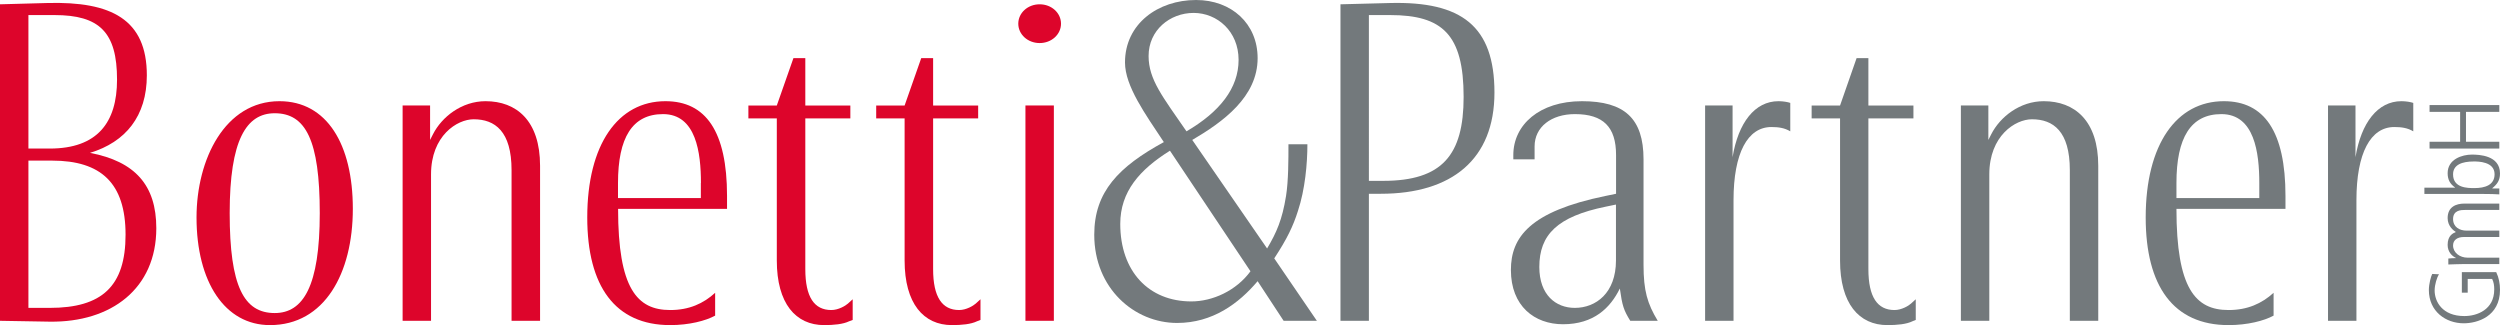 <?xml version="1.0" encoding="UTF-8"?><svg id="Logo" xmlns="http://www.w3.org/2000/svg" viewBox="0 0 290.29 37.75"><defs><style>.cls-1{fill:#73797c;}.cls-2{fill:#dd052b;}</style></defs><g><path class="cls-1" d="M149.05,37.25l-3.02-4.6c-2.2,2.6-5.23,4.85-9.35,4.85-4.95,0-9.62-4-9.62-10.25,0-5,2.86-7.9,8.08-10.75-2.15-3.25-4.51-6.5-4.51-9.25,0-4.5,3.85-7.25,8.25-7.25,4.12,0,7.15,2.75,7.15,6.75,0,4.5-4.01,7.4-7.59,9.5l8.69,12.6c1.1-1.85,1.76-3.35,2.2-6.1,.28-1.75,.28-4.25,.28-6h2.2c0,2.25-.27,5.25-1.1,7.75-.55,1.75-1.27,3.25-2.75,5.5l4.95,7.25h-3.85Zm-13.2-19.75c-3.52,2.2-5.77,4.75-5.77,8.5,0,5.5,3.3,9,8.25,9,2.48,0,5.22-1.25,6.87-3.5l-9.35-14Zm2.75-16c-2.75,0-5.23,2-5.23,5,0,2.75,1.65,4.75,4.4,8.75,3.85-2.25,6.05-5,6.05-8.3s-2.47-5.45-5.23-5.45Z"/><path class="cls-1" d="M160.32,22.5h-1.37v14.75h-3.3V.5l5.78-.15c8.25-.2,12.1,2.65,12.1,10.4s-4.95,11.75-13.2,11.75Zm1.1-20.75h-2.47V21h1.65c6.87,0,9.35-3,9.35-9.75,0-7.25-2.47-9.5-8.53-9.5Z"/><path class="cls-1" d="M189.3,37.25c-.77-1.25-.93-1.75-1.21-3.75-1.1,2.25-3.03,4.15-6.6,4.15-3.3,0-6.05-2.1-6.05-6.3,0-3.8,2.2-6.8,11-8.6l1.21-.25v-4.5c0-3.25-1.48-4.75-4.78-4.75-2.75,0-4.68,1.5-4.68,3.75v1.5h-2.47v-.5c0-3.5,3.03-6.25,7.97-6.25s7.15,2,7.15,6.75v12.25c0,3,.44,4.5,1.65,6.5h-3.19Zm-1.65-13.5l-1.21,.25c-5.61,1.15-7.7,3.25-7.7,7,0,3.25,1.92,4.75,4.12,4.75,2.47,0,4.78-1.75,4.78-5.5v-6.5Z"/><path class="cls-1" d="M205.69,14.75c-2.75,0-4.4,3-4.4,8.5v14h-3.3V12.25h3.19v6c.66-4,2.58-6.5,5.33-6.5,.55,0,1.1,.1,1.37,.2v3.3c-.66-.4-1.37-.5-2.2-.5Z"/><path class="cls-1" d="M222.08,37.3c-.71,.35-1.81,.45-2.92,.45-3.3,0-5.5-2.5-5.5-7.5V13.75h-3.3v-1.5h3.3l1.92-5.5h1.37v5.5h5.23v1.5h-5.23V31.25c0,3.25,1.05,4.75,3.03,4.75,.83,0,1.65-.5,1.92-.75l.55-.5v2.4l-.38,.15Z"/><path class="cls-1" d="M240.34,37.25V19.75c0-4.5-1.92-5.9-4.4-5.9-1.92,0-4.95,1.9-4.95,6.4v17h-3.3V12.25h3.19v4c.11-.2,.33-.65,.33-.65,1.04-2.05,3.35-3.85,6.1-3.85,3.58,0,6.33,2.25,6.33,7.5v18h-3.3Z"/><path class="cls-1" d="M252.72,24.25c0,9.25,2.2,11.75,6.05,11.75,2.2,0,3.85-.75,5.23-2v2.65c-1.1,.6-3.03,1.1-5.23,1.1-6.38,0-9.62-4.5-9.62-12.5,0-8.5,3.58-13.5,9.08-13.5,4.67,0,7.15,3.5,7.15,11v1.5h-12.65Zm9.62-3c0-3.5-.55-8-4.4-8-3.57,0-5.22,2.75-5.22,8v1.75h9.62v-1.75Z"/><path class="cls-1" d="M278.02,14.75c-2.75,0-4.4,3-4.4,8.5v14h-3.3V12.25h3.19v6c.66-4,2.58-6.5,5.33-6.5,.55,0,1.1,.1,1.38,.2v3.3c-.66-.4-1.38-.5-2.2-.5Z"/></g><g><path class="cls-1" d="M285.86,33.99v-2.39h3.99c.31,.64,.44,1.33,.44,2.05,0,3.13-2.67,3.89-4.21,3.89-2.08,0-4.05-1.37-4.05-3.87,0-.71,.25-1.6,.39-1.86l.79,.04c-.24,.34-.51,1.2-.51,1.88,0,1.28,.88,2.97,3.45,2.97,1.48,0,3.47-.74,3.47-3.09,0-.46-.05-.82-.24-1.22h-2.84v1.59h-.67Z"/><path class="cls-1" d="M286.12,30.66c-.62,0-1.22,.04-1.83,.05v-.69c.27-.03,.44-.04,.87-.05v-.03c-.43-.2-.95-.68-.95-1.51,0-1.07,.61-1.34,.95-1.49-.28-.19-.95-.68-.95-1.62,0-1.31,1-1.68,1.93-1.68h4.07v.74h-3.99c-.41,0-1.38,0-1.38,1.06,.01,.92,.74,1.34,1.58,1.34h3.79v.74h-4.12c-.77,0-1.25,.37-1.25,.98,0,.84,.78,1.42,1.69,1.42h3.68v.74h-4.08Z"/><path class="cls-1" d="M281.51,22.53v-.74h3.55v-.03c-.54-.38-.85-.87-.85-1.65,0-1.63,1.69-2.16,2.82-2.16,.82,0,3.26,.08,3.26,2.19,0,.82-.34,1.25-.89,1.71v.03h.81v.69c-.51-.03-1.03-.05-1.96-.05h-6.74Zm3.33-2.28c0,1.59,1.69,1.59,2.48,1.59,1.21,0,2.34-.34,2.34-1.61,0-1.48-1.93-1.48-2.41-1.48-1.37,0-2.41,.38-2.41,1.49Z"/><path class="cls-1" d="M282.11,17.25v-.79h3.55v-3.47h-3.55v-.79h8.1v.79h-3.87v3.47h3.87v.79h-8.1Z"/></g><path class="cls-2" d="M5.77,37.35l-5.77-.1V.5l5.5-.15c7.43-.2,11.55,1.9,11.55,8.4,0,4.75-2.48,7.75-6.6,9,5.23,1,7.7,3.75,7.7,8.75,0,7-5.22,10.95-12.38,10.85ZM6.33,1.75H3.3v15.5h2.48c5.5,0,7.81-3,7.81-8,0-5.5-2.03-7.5-7.26-7.5Zm-.28,16.9H3.3v17.1h2.48c6.05,0,8.8-2.5,8.8-8.5s-2.86-8.6-8.53-8.6Z"/><path class="cls-2" d="M31.35,37.75c-5.23,0-8.53-5-8.53-12.5,0-6.75,3.3-13.5,9.63-13.5,5.5,0,8.52,5,8.52,12.5s-3.3,13.5-9.62,13.5Zm.55-24.6c-3.3,0-5.23,3.1-5.23,11.6s1.65,11.6,5.23,11.6c3.3,0,5.23-3.1,5.23-11.6s-1.65-11.6-5.23-11.6Z"/><path class="cls-2" d="M59.4,37.25V19.75c0-4.5-1.92-5.9-4.4-5.9-1.92,0-4.95,1.9-4.95,6.4v17h-3.3V12.25h3.19v4c.11-.2,.33-.65,.33-.65,1.04-2.05,3.36-3.85,6.11-3.85,3.58,0,6.33,2.25,6.33,7.5v18h-3.3Z"/><path class="cls-2" d="M71.77,24.25c0,9.25,2.2,11.75,6.05,11.75,2.2,0,3.85-.75,5.22-2v2.65c-1.1,.6-3.02,1.1-5.22,1.1-6.38,0-9.63-4.5-9.63-12.5,0-8.5,3.58-13.5,9.08-13.5,4.68,0,7.15,3.5,7.15,11v1.5h-12.65Zm9.62-3c0-3.5-.55-8-4.4-8-3.58,0-5.23,2.75-5.23,8v1.75h9.62v-1.75Z"/><path class="cls-2" d="M98.61,37.3c-.71,.35-1.82,.45-2.91,.45-3.3,0-5.5-2.5-5.5-7.5V13.75h-3.3v-1.5h3.3l1.93-5.5h1.38v5.5h5.23v1.5h-5.23V31.25c0,3.25,1.04,4.75,3.02,4.75,.83,0,1.65-.5,1.93-.75l.55-.5v2.4l-.39,.15Z"/><path class="cls-2" d="M113.46,37.3c-.71,.35-1.81,.45-2.92,.45-3.3,0-5.5-2.5-5.5-7.5V13.75h-3.3v-1.5h3.3l1.93-5.5h1.38v5.5h5.23v1.5h-5.23V31.25c0,3.25,1.05,4.75,3.02,4.75,.83,0,1.65-.5,1.93-.75l.55-.5v2.4l-.39,.15Z"/><path class="cls-2" d="M120.72,5c-1.38,0-2.48-1-2.48-2.25s1.1-2.25,2.48-2.25,2.48,1,2.48,2.25-1.1,2.25-2.48,2.25Zm-1.65,32.25V12.25h3.3v25h-3.3Z"/></svg>